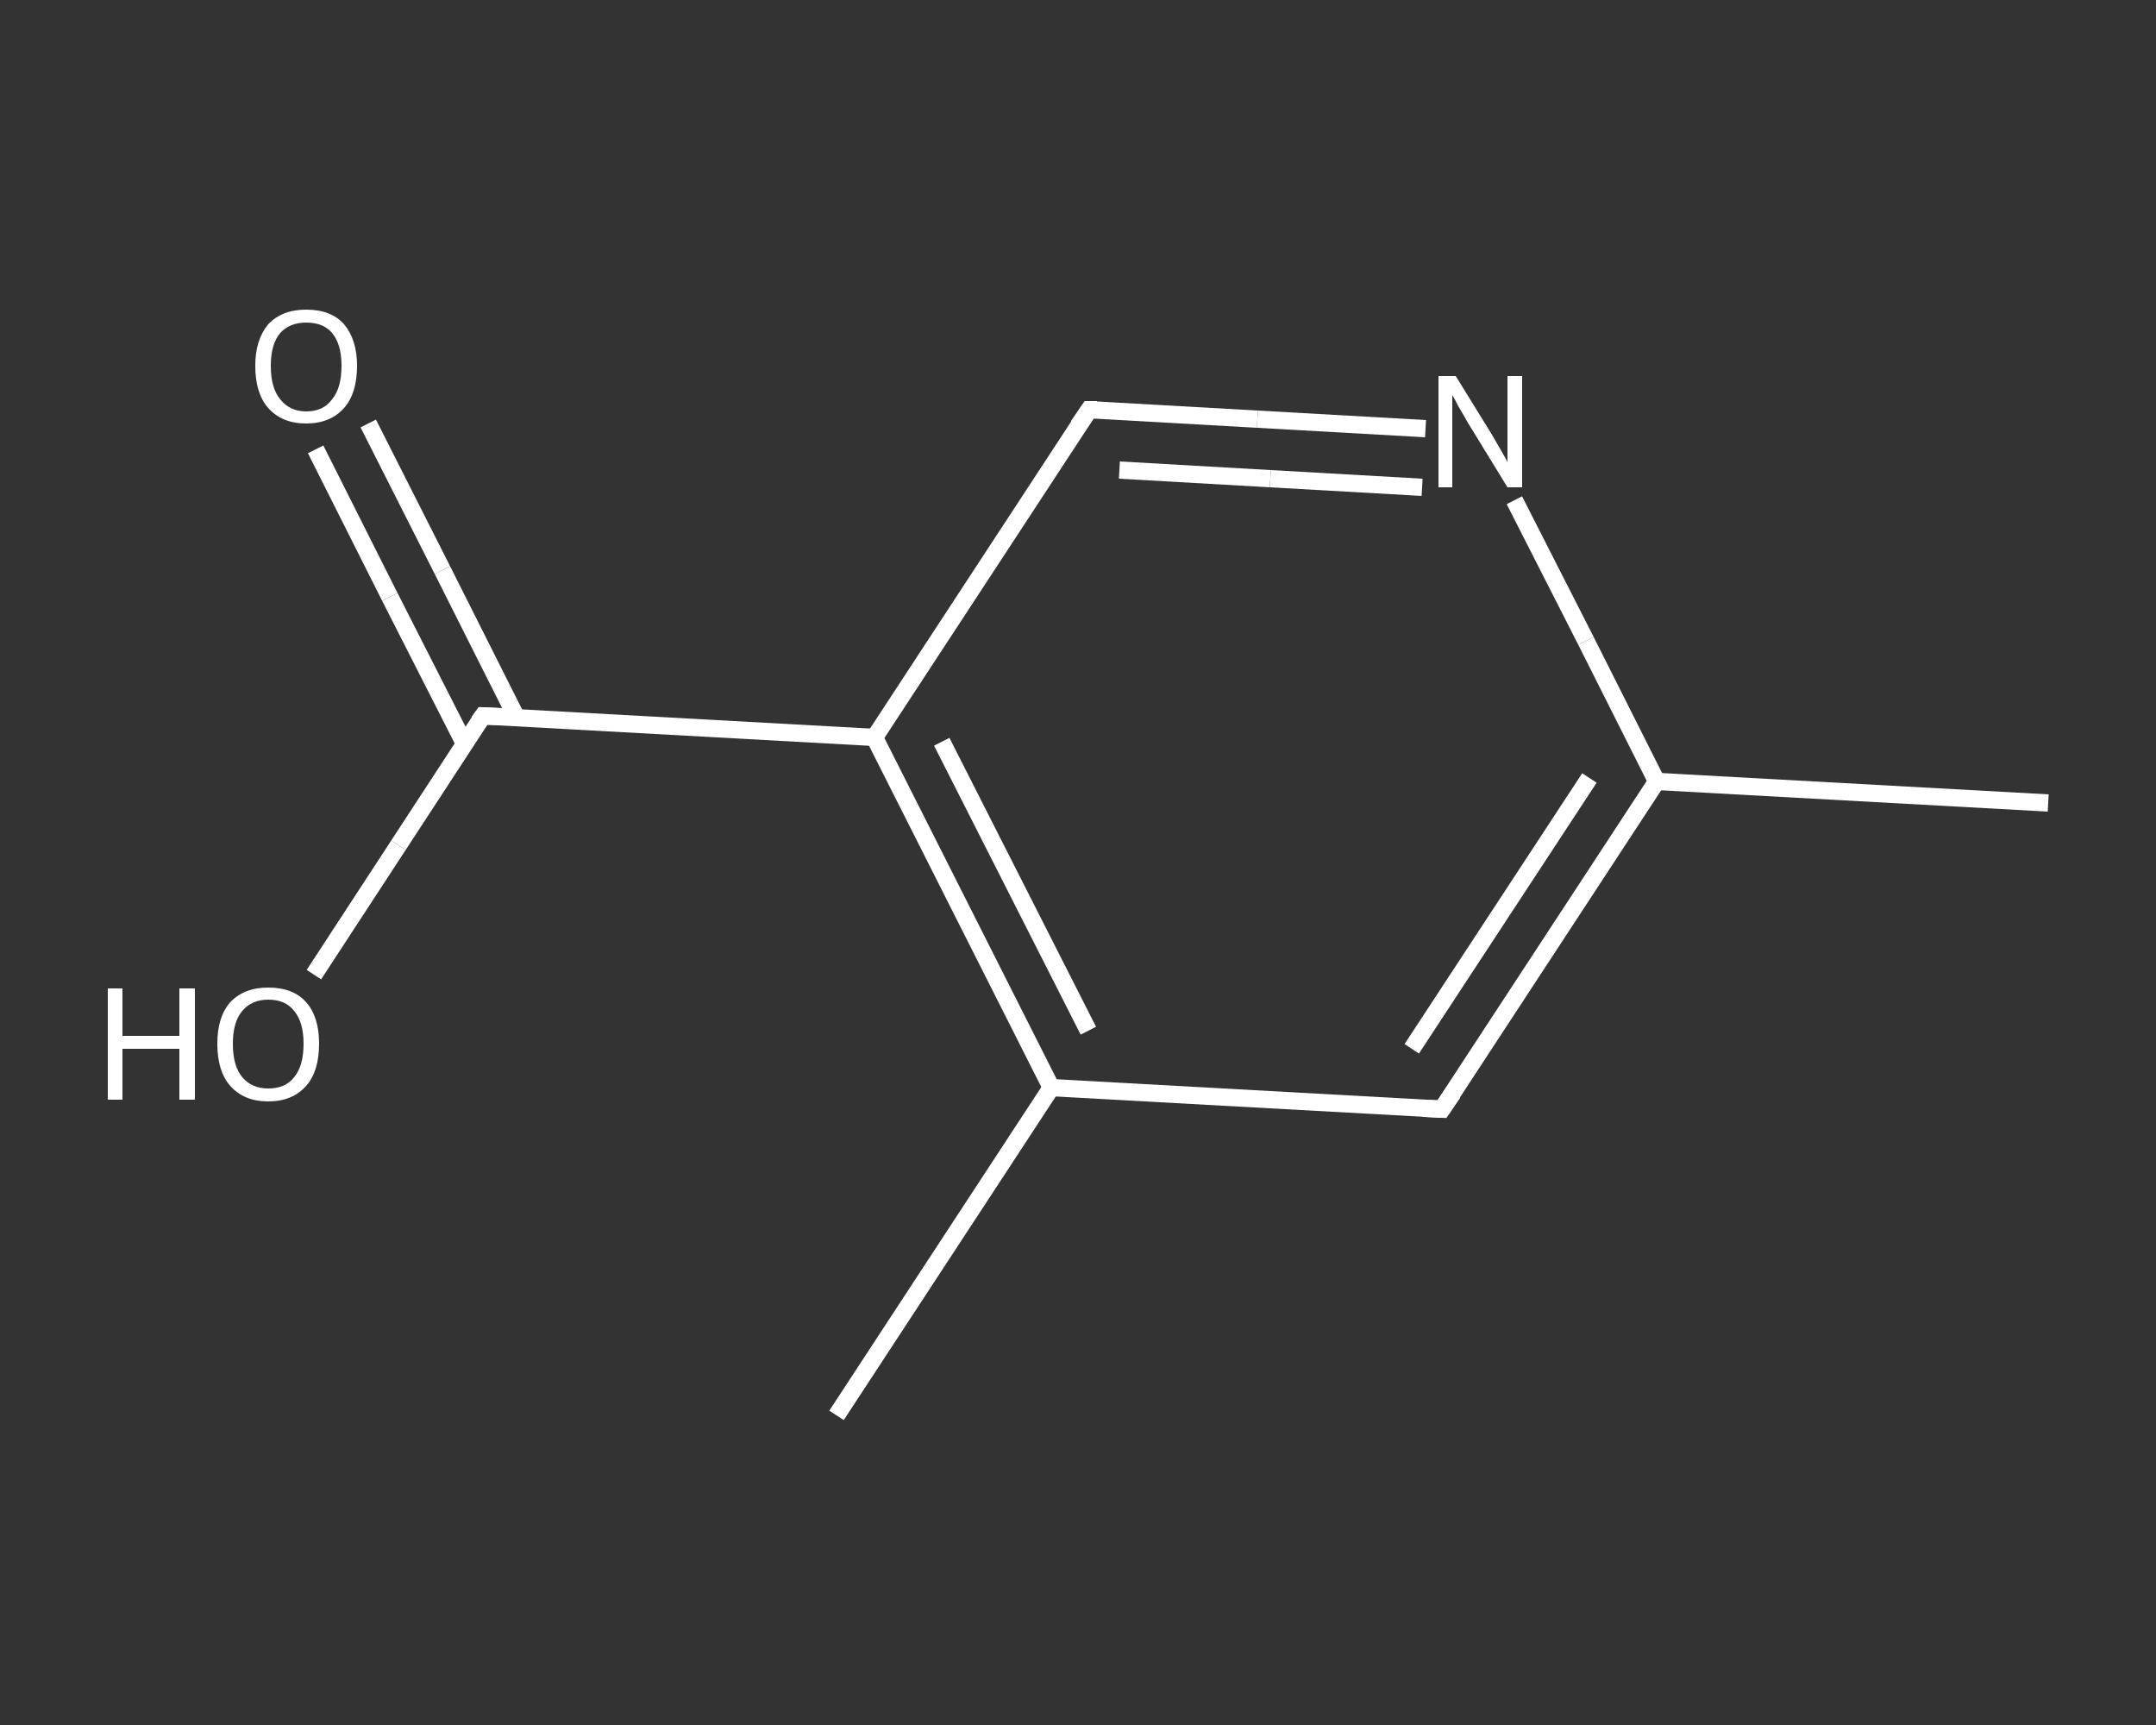 <?xml version='1.0' encoding='iso-8859-1'?>
<svg version='1.1' baseProfile='full'
              xmlns='http://www.w3.org/2000/svg'
                      xmlns:rdkit='http://www.rdkit.org/xml'
                      xmlns:xlink='http://www.w3.org/1999/xlink'
                  xml:space='preserve'
width='250px' height='200px' viewBox='0 0 250 200'>
<rect x="0" y="0" width="250" height="200" fill="#333333" stroke="none"/>
<!-- END OF HEADER -->
<rect style='opacity:1.0;fill:transparent;stroke:none' width='250.0' height='200.0' x='0.0' y='0.0'> </rect>
<path class='bond-0 atom-0 atom-1' d='M 237.5,93.1 L 192.1,90.6' style='fill:none;fill-rule:evenodd;stroke:#FFFFFF;stroke-width:2.0px;stroke-linecap:butt;stroke-linejoin:miter;stroke-opacity:1' />
<path class='bond-1 atom-1 atom-2' d='M 192.1,90.6 L 167.2,128.6' style='fill:none;fill-rule:evenodd;stroke:#FFFFFF;stroke-width:2.0px;stroke-linecap:butt;stroke-linejoin:miter;stroke-opacity:1' />
<path class='bond-1 atom-1 atom-2' d='M 184.3,90.2 L 163.7,121.6' style='fill:none;fill-rule:evenodd;stroke:#FFFFFF;stroke-width:2.0px;stroke-linecap:butt;stroke-linejoin:miter;stroke-opacity:1' />
<path class='bond-2 atom-2 atom-3' d='M 167.2,128.6 L 121.9,126.1' style='fill:none;fill-rule:evenodd;stroke:#FFFFFF;stroke-width:2.0px;stroke-linecap:butt;stroke-linejoin:miter;stroke-opacity:1' />
<path class='bond-3 atom-3 atom-4' d='M 121.9,126.1 L 97.0,164.1' style='fill:none;fill-rule:evenodd;stroke:#FFFFFF;stroke-width:2.0px;stroke-linecap:butt;stroke-linejoin:miter;stroke-opacity:1' />
<path class='bond-4 atom-3 atom-5' d='M 121.9,126.1 L 101.4,85.5' style='fill:none;fill-rule:evenodd;stroke:#FFFFFF;stroke-width:2.0px;stroke-linecap:butt;stroke-linejoin:miter;stroke-opacity:1' />
<path class='bond-4 atom-3 atom-5' d='M 126.2,119.5 L 109.2,86.0' style='fill:none;fill-rule:evenodd;stroke:#FFFFFF;stroke-width:2.0px;stroke-linecap:butt;stroke-linejoin:miter;stroke-opacity:1' />
<path class='bond-5 atom-5 atom-6' d='M 101.4,85.5 L 56.0,83.0' style='fill:none;fill-rule:evenodd;stroke:#FFFFFF;stroke-width:2.0px;stroke-linecap:butt;stroke-linejoin:miter;stroke-opacity:1' />
<path class='bond-6 atom-6 atom-7' d='M 59.9,83.2 L 51.3,66.1' style='fill:none;fill-rule:evenodd;stroke:#FFFFFF;stroke-width:2.0px;stroke-linecap:butt;stroke-linejoin:miter;stroke-opacity:1' />
<path class='bond-6 atom-6 atom-7' d='M 51.3,66.1 L 42.7,49.1' style='fill:none;fill-rule:evenodd;stroke:#FFFFFF;stroke-width:2.0px;stroke-linecap:butt;stroke-linejoin:miter;stroke-opacity:1' />
<path class='bond-6 atom-6 atom-7' d='M 53.9,86.3 L 45.2,69.2' style='fill:none;fill-rule:evenodd;stroke:#FFFFFF;stroke-width:2.0px;stroke-linecap:butt;stroke-linejoin:miter;stroke-opacity:1' />
<path class='bond-6 atom-6 atom-7' d='M 45.2,69.2 L 36.6,52.1' style='fill:none;fill-rule:evenodd;stroke:#FFFFFF;stroke-width:2.0px;stroke-linecap:butt;stroke-linejoin:miter;stroke-opacity:1' />
<path class='bond-7 atom-6 atom-8' d='M 56.0,83.0 L 46.2,98.0' style='fill:none;fill-rule:evenodd;stroke:#FFFFFF;stroke-width:2.0px;stroke-linecap:butt;stroke-linejoin:miter;stroke-opacity:1' />
<path class='bond-7 atom-6 atom-8' d='M 46.2,98.0 L 36.4,113.0' style='fill:none;fill-rule:evenodd;stroke:#FFFFFF;stroke-width:2.0px;stroke-linecap:butt;stroke-linejoin:miter;stroke-opacity:1' />
<path class='bond-8 atom-5 atom-9' d='M 101.4,85.5 L 126.3,47.5' style='fill:none;fill-rule:evenodd;stroke:#FFFFFF;stroke-width:2.0px;stroke-linecap:butt;stroke-linejoin:miter;stroke-opacity:1' />
<path class='bond-9 atom-9 atom-10' d='M 126.3,47.5 L 145.8,48.6' style='fill:none;fill-rule:evenodd;stroke:#FFFFFF;stroke-width:2.0px;stroke-linecap:butt;stroke-linejoin:miter;stroke-opacity:1' />
<path class='bond-9 atom-9 atom-10' d='M 145.8,48.6 L 165.3,49.7' style='fill:none;fill-rule:evenodd;stroke:#FFFFFF;stroke-width:2.0px;stroke-linecap:butt;stroke-linejoin:miter;stroke-opacity:1' />
<path class='bond-9 atom-9 atom-10' d='M 129.8,54.5 L 147.3,55.5' style='fill:none;fill-rule:evenodd;stroke:#FFFFFF;stroke-width:2.0px;stroke-linecap:butt;stroke-linejoin:miter;stroke-opacity:1' />
<path class='bond-9 atom-9 atom-10' d='M 147.3,55.5 L 164.9,56.5' style='fill:none;fill-rule:evenodd;stroke:#FFFFFF;stroke-width:2.0px;stroke-linecap:butt;stroke-linejoin:miter;stroke-opacity:1' />
<path class='bond-10 atom-10 atom-1' d='M 175.6,58.0 L 183.9,74.3' style='fill:none;fill-rule:evenodd;stroke:#FFFFFF;stroke-width:2.0px;stroke-linecap:butt;stroke-linejoin:miter;stroke-opacity:1' />
<path class='bond-10 atom-10 atom-1' d='M 183.9,74.3 L 192.1,90.6' style='fill:none;fill-rule:evenodd;stroke:#FFFFFF;stroke-width:2.0px;stroke-linecap:butt;stroke-linejoin:miter;stroke-opacity:1' />
<path d='M 168.5,126.7 L 167.2,128.6 L 165.0,128.5' style='fill:none;stroke:#FFFFFF;stroke-width:2.0px;stroke-linecap:butt;stroke-linejoin:miter;stroke-opacity:1;' />
<path d='M 58.3,83.1 L 56.0,83.0 L 55.5,83.7' style='fill:none;stroke:#FFFFFF;stroke-width:2.0px;stroke-linecap:butt;stroke-linejoin:miter;stroke-opacity:1;' />
<path d='M 125.0,49.4 L 126.3,47.5 L 127.2,47.5' style='fill:none;stroke:#FFFFFF;stroke-width:2.0px;stroke-linecap:butt;stroke-linejoin:miter;stroke-opacity:1;' />
<path class='atom-7' d='M 29.6 42.4
Q 29.6 39.4, 31.1 37.6
Q 32.7 35.9, 35.5 35.9
Q 38.4 35.9, 39.9 37.6
Q 41.4 39.4, 41.4 42.4
Q 41.4 45.6, 39.9 47.3
Q 38.3 49.1, 35.5 49.1
Q 32.7 49.1, 31.1 47.3
Q 29.6 45.6, 29.6 42.4
M 35.5 47.7
Q 37.5 47.7, 38.5 46.3
Q 39.6 45.0, 39.6 42.4
Q 39.6 39.9, 38.5 38.6
Q 37.5 37.4, 35.5 37.4
Q 33.6 37.4, 32.5 38.6
Q 31.4 39.9, 31.4 42.4
Q 31.4 45.0, 32.5 46.3
Q 33.6 47.7, 35.5 47.7
' fill='#FFFFFF'/>
<path class='atom-8' d='M 12.5 114.6
L 14.2 114.6
L 14.2 120.1
L 20.8 120.1
L 20.8 114.6
L 22.6 114.6
L 22.6 127.5
L 20.8 127.5
L 20.8 121.6
L 14.2 121.6
L 14.2 127.5
L 12.5 127.5
L 12.5 114.6
' fill='#FFFFFF'/>
<path class='atom-8' d='M 25.2 121.0
Q 25.2 117.9, 26.7 116.2
Q 28.3 114.5, 31.1 114.5
Q 34.0 114.5, 35.5 116.2
Q 37.0 117.9, 37.0 121.0
Q 37.0 124.2, 35.5 125.9
Q 33.9 127.7, 31.1 127.7
Q 28.3 127.7, 26.7 125.9
Q 25.2 124.2, 25.2 121.0
M 31.1 126.2
Q 33.1 126.2, 34.1 124.9
Q 35.2 123.6, 35.2 121.0
Q 35.2 118.5, 34.1 117.2
Q 33.1 115.9, 31.1 115.9
Q 29.2 115.9, 28.1 117.2
Q 27.0 118.5, 27.0 121.0
Q 27.0 123.6, 28.1 124.9
Q 29.2 126.2, 31.1 126.2
' fill='#FFFFFF'/>
<path class='atom-10' d='M 168.8 43.6
L 173.0 50.4
Q 173.4 51.1, 174.1 52.3
Q 174.8 53.5, 174.8 53.6
L 174.8 43.6
L 176.5 43.6
L 176.5 56.5
L 174.8 56.5
L 170.2 49.0
Q 169.7 48.1, 169.1 47.1
Q 168.6 46.1, 168.4 45.8
L 168.4 56.5
L 166.8 56.5
L 166.8 43.6
L 168.8 43.6
' fill='#FFFFFF'/>
</svg>
